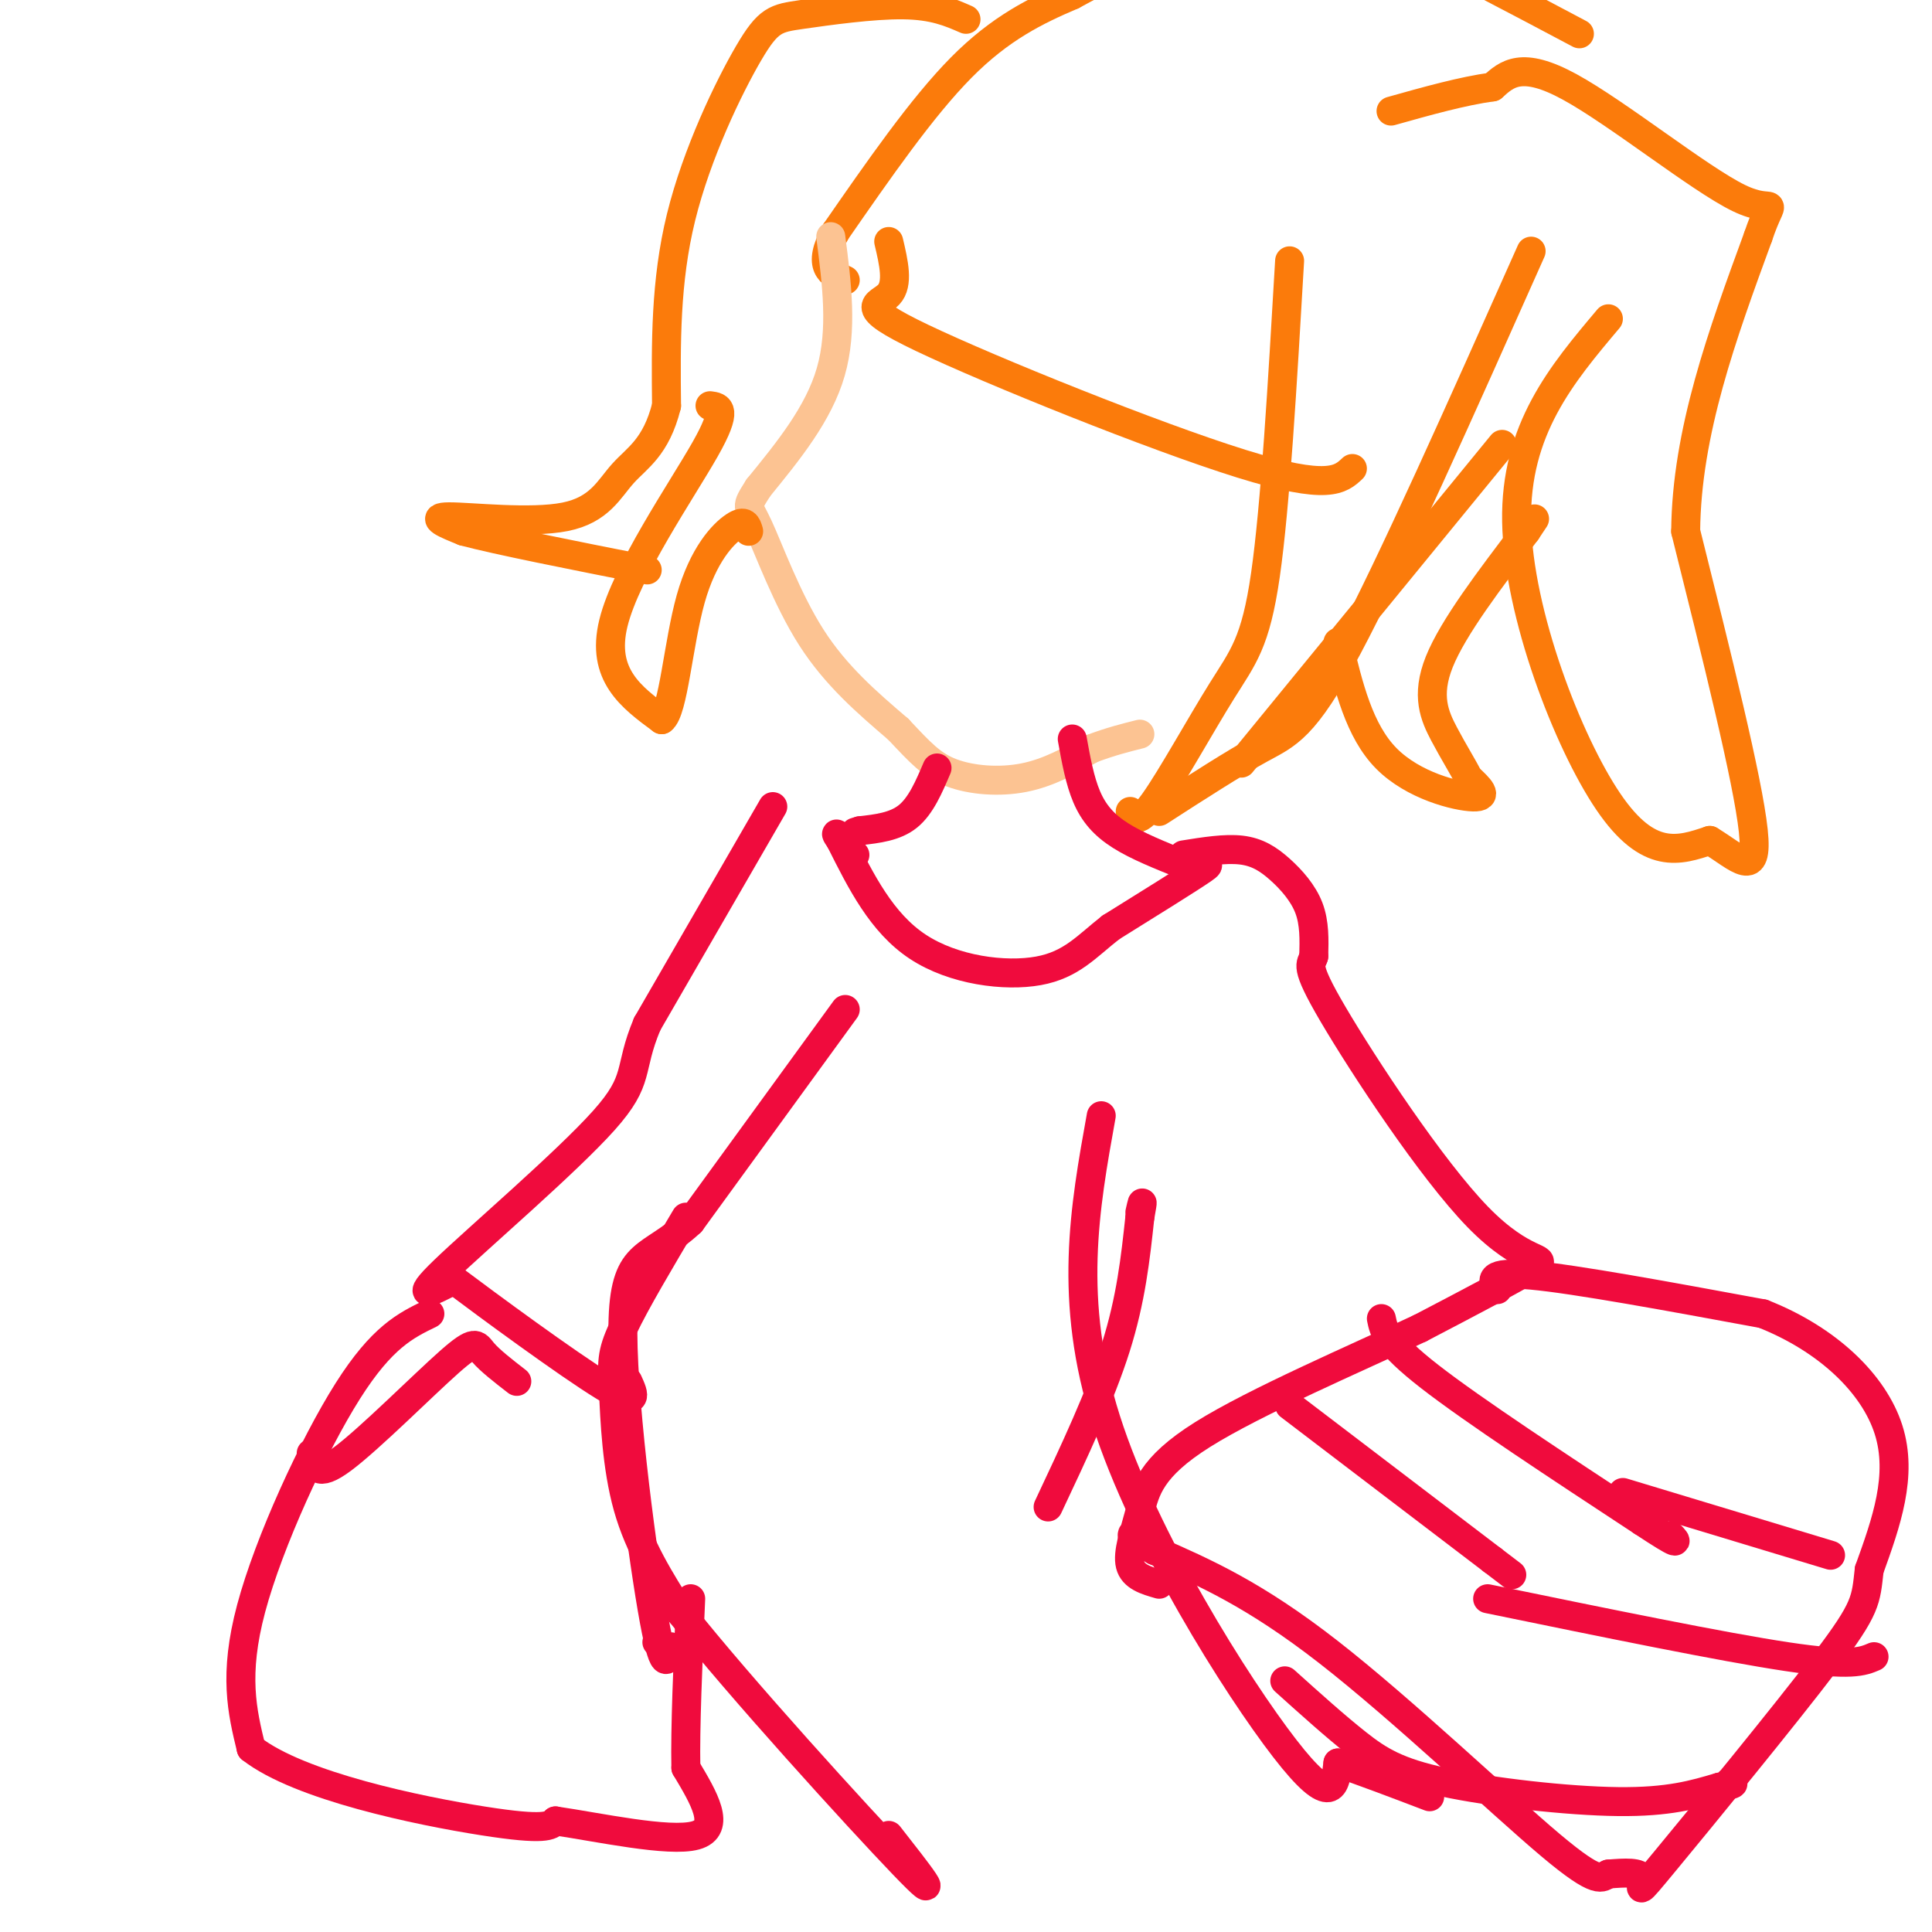 <svg viewBox='0 0 400 400' version='1.1' xmlns='http://www.w3.org/2000/svg' xmlns:xlink='http://www.w3.org/1999/xlink'><g fill='none' stroke='#FB7B0B' stroke-width='6' stroke-linecap='round' stroke-linejoin='round'><path d='M184,50c1.036,4.399 2.071,8.798 0,11c-2.071,2.202 -7.250,2.208 7,9c14.250,6.792 47.929,20.369 66,26c18.071,5.631 20.536,3.315 23,1'/><path d='M267,54c-1.482,25.429 -2.964,50.857 -5,65c-2.036,14.143 -4.625,17.000 -9,24c-4.375,7.000 -10.536,18.143 -14,23c-3.464,4.857 -4.232,3.429 -5,2'/><path d='M257,158c0.000,0.000 54.000,-66.000 54,-66'/><path d='M317,52c-14.511,32.578 -29.022,65.156 -38,82c-8.978,16.844 -12.422,17.956 -18,21c-5.578,3.044 -13.289,8.022 -21,13'/><path d='M277,133c2.200,9.156 4.400,18.311 10,24c5.600,5.689 14.600,7.911 18,8c3.400,0.089 1.200,-1.956 -1,-4'/><path d='M304,161c-1.012,-2.083 -3.042,-5.292 -5,-9c-1.958,-3.708 -3.845,-7.917 -1,-15c2.845,-7.083 10.423,-17.042 18,-27'/><path d='M316,110c3.000,-4.500 1.500,-2.250 0,0'/><path d='M333,66c-9.667,11.467 -19.333,22.933 -19,42c0.333,19.067 10.667,45.733 19,58c8.333,12.267 14.667,10.133 21,8'/><path d='M354,174c5.889,3.556 10.111,8.444 9,-2c-1.111,-10.444 -7.556,-36.222 -14,-62'/><path d='M349,110c0.167,-20.500 7.583,-40.750 15,-61'/><path d='M364,49c3.310,-9.881 4.083,-4.083 -4,-8c-8.083,-3.917 -25.024,-17.548 -35,-23c-9.976,-5.452 -12.988,-2.726 -16,0'/><path d='M309,18c-6.167,0.833 -13.583,2.917 -21,5'/><path d='M327,7c-12.839,-6.810 -25.679,-13.619 -33,-17c-7.321,-3.381 -9.125,-3.333 -17,-3c-7.875,0.333 -21.821,0.952 -32,3c-10.179,2.048 -16.589,5.524 -23,9'/><path d='M222,-1c-7.533,3.222 -14.867,6.778 -23,15c-8.133,8.222 -17.067,21.111 -26,34'/><path d='M173,48c-4.000,7.333 -1.000,8.667 2,10'/></g>
<g fill='none' stroke='#FCC392' stroke-width='6' stroke-linecap='round' stroke-linejoin='round'><path d='M172,49c1.250,9.667 2.500,19.333 0,28c-2.500,8.667 -8.750,16.333 -15,24'/><path d='M157,101c-2.762,4.381 -2.167,3.333 0,8c2.167,4.667 5.905,15.048 11,23c5.095,7.952 11.548,13.476 18,19'/><path d='M186,151c4.548,4.845 6.917,7.458 11,9c4.083,1.542 9.881,2.012 15,1c5.119,-1.012 9.560,-3.506 14,-6'/><path d='M226,155c4.000,-1.500 7.000,-2.250 10,-3'/></g>
<g fill='none' stroke='#FB7B0B' stroke-width='6' stroke-linecap='round' stroke-linejoin='round'><path d='M200,4c-3.343,-1.461 -6.686,-2.922 -13,-3c-6.314,-0.078 -15.600,1.226 -21,2c-5.400,0.774 -6.915,1.016 -11,8c-4.085,6.984 -10.738,20.710 -14,34c-3.262,13.290 -3.131,26.145 -3,39'/><path d='M138,84c-2.167,8.649 -6.086,10.772 -9,14c-2.914,3.228 -4.823,7.561 -12,9c-7.177,1.439 -19.622,-0.018 -24,0c-4.378,0.018 -0.689,1.509 3,3'/><path d='M96,110c6.833,1.833 22.417,4.917 38,8'/><path d='M147,84c1.911,0.244 3.822,0.489 -1,9c-4.822,8.511 -16.378,25.289 -19,36c-2.622,10.711 3.689,15.356 10,20'/><path d='M137,149c2.405,-1.655 3.417,-15.792 6,-25c2.583,-9.208 6.738,-13.488 9,-15c2.262,-1.512 2.631,-0.256 3,1'/></g>
<g fill='none' stroke='#F00B3D' stroke-width='6' stroke-linecap='round' stroke-linejoin='round'><path d='M194,159c-1.667,3.917 -3.333,7.833 -6,10c-2.667,2.167 -6.333,2.583 -10,3'/><path d='M178,172c-1.667,0.500 -0.833,0.250 0,0'/><path d='M222,153c0.778,4.311 1.556,8.622 3,12c1.444,3.378 3.556,5.822 7,8c3.444,2.178 8.222,4.089 13,6'/><path d='M245,179c3.756,0.622 6.644,-0.822 4,1c-2.644,1.822 -10.822,6.911 -19,12'/><path d='M230,192c-5.036,3.929 -8.125,7.750 -15,9c-6.875,1.250 -17.536,-0.071 -25,-5c-7.464,-4.929 -11.732,-13.464 -16,-22'/><path d='M174,174c-2.167,-3.167 0.417,-0.083 3,3'/><path d='M245,177c4.339,-0.696 8.679,-1.393 12,-1c3.321,0.393 5.625,1.875 8,4c2.375,2.125 4.821,4.893 6,8c1.179,3.107 1.089,6.554 1,10'/><path d='M272,198c-0.490,1.837 -2.214,1.431 4,12c6.214,10.569 20.365,32.115 30,42c9.635,9.885 14.753,8.110 12,10c-2.753,1.890 -13.376,7.445 -24,13'/><path d='M294,275c-13.167,6.187 -34.086,15.153 -45,22c-10.914,6.847 -11.823,11.574 -13,16c-1.177,4.426 -2.622,8.550 -2,11c0.622,2.450 3.311,3.225 6,4'/><path d='M217,312c5.417,-11.500 10.833,-23.000 14,-33c3.167,-10.000 4.083,-18.500 5,-27'/><path d='M236,252c0.833,-4.667 0.417,-2.833 0,-1'/><path d='M228,231c-3.444,19.111 -6.889,38.222 1,63c7.889,24.778 27.111,55.222 37,68c9.889,12.778 10.444,7.889 11,3'/><path d='M277,365c5.000,1.667 12.000,4.333 19,7'/><path d='M175,209c0.000,0.000 -32.000,44.000 -32,44'/><path d='M143,253c-8.429,7.857 -13.500,5.500 -14,20c-0.500,14.500 3.571,45.857 6,60c2.429,14.143 3.214,11.071 4,8'/><path d='M139,341c0.500,1.333 -0.250,0.667 -1,0'/><path d='M138,341c-0.500,-0.167 -1.250,-0.583 -2,-1'/><path d='M160,167c0.000,0.000 -26.000,45.000 -26,45'/><path d='M134,212c-4.071,9.667 -1.250,11.333 -9,20c-7.750,8.667 -26.071,24.333 -33,31c-6.929,6.667 -2.464,4.333 2,2'/><path d='M94,265c6.978,5.244 23.422,17.356 31,22c7.578,4.644 6.289,1.822 5,-1'/><path d='M286,273c0.500,2.500 1.000,5.000 10,12c9.000,7.000 26.500,18.500 44,30'/><path d='M340,315c8.333,5.500 7.167,4.250 6,3'/><path d='M267,291c0.000,0.000 42.000,32.000 42,32'/><path d='M309,323c7.000,5.333 3.500,2.667 0,0'/><path d='M310,267c-1.083,-1.917 -2.167,-3.833 7,-3c9.167,0.833 28.583,4.417 48,8'/><path d='M365,272c13.422,5.289 22.978,14.511 26,24c3.022,9.489 -0.489,19.244 -4,29'/><path d='M387,325c-0.715,6.372 -0.501,7.801 -9,19c-8.499,11.199 -25.711,32.169 -33,41c-7.289,8.831 -4.654,5.523 -5,4c-0.346,-1.523 -3.673,-1.262 -7,-1'/><path d='M333,388c-1.488,0.619 -1.708,2.667 -12,-6c-10.292,-8.667 -30.655,-28.048 -46,-40c-15.345,-11.952 -25.673,-16.476 -36,-21'/><path d='M239,321c-6.500,-4.000 -4.750,-3.500 -3,-3'/><path d='M336,309c0.000,0.000 43.000,13.000 43,13'/><path d='M308,331c24.333,5.000 48.667,10.000 62,12c13.333,2.000 15.667,1.000 18,0'/><path d='M107,286c-2.786,-2.161 -5.571,-4.321 -7,-6c-1.429,-1.679 -1.500,-2.875 -7,2c-5.500,4.875 -16.429,15.821 -22,20c-5.571,4.179 -5.786,1.589 -6,-1'/><path d='M65,301c-1.000,-0.167 -0.500,-0.083 0,0'/><path d='M89,272c-4.956,2.400 -9.911,4.800 -17,16c-7.089,11.200 -16.311,31.200 -20,45c-3.689,13.800 -1.844,21.400 0,29'/><path d='M52,362c10.000,7.844 35.000,12.956 48,15c13.000,2.044 14.000,1.022 15,0'/><path d='M115,377c8.867,1.289 23.533,4.511 29,3c5.467,-1.511 1.733,-7.756 -2,-14'/><path d='M142,366c-0.167,-8.167 0.417,-21.583 1,-35'/><path d='M142,252c-5.244,8.833 -10.488,17.667 -13,23c-2.512,5.333 -2.292,7.167 -2,13c0.292,5.833 0.655,15.667 3,24c2.345,8.333 6.673,15.167 11,22'/><path d='M141,334c12.067,15.244 36.733,42.356 46,52c9.267,9.644 3.133,1.822 -3,-6'/><path d='M266,348c5.250,4.726 10.500,9.452 15,13c4.500,3.548 8.250,5.917 18,8c9.750,2.083 25.500,3.881 36,4c10.500,0.119 15.750,-1.440 21,-3'/><path d='M356,370c3.833,-0.667 2.917,-0.833 2,-1'/></g>
</svg>